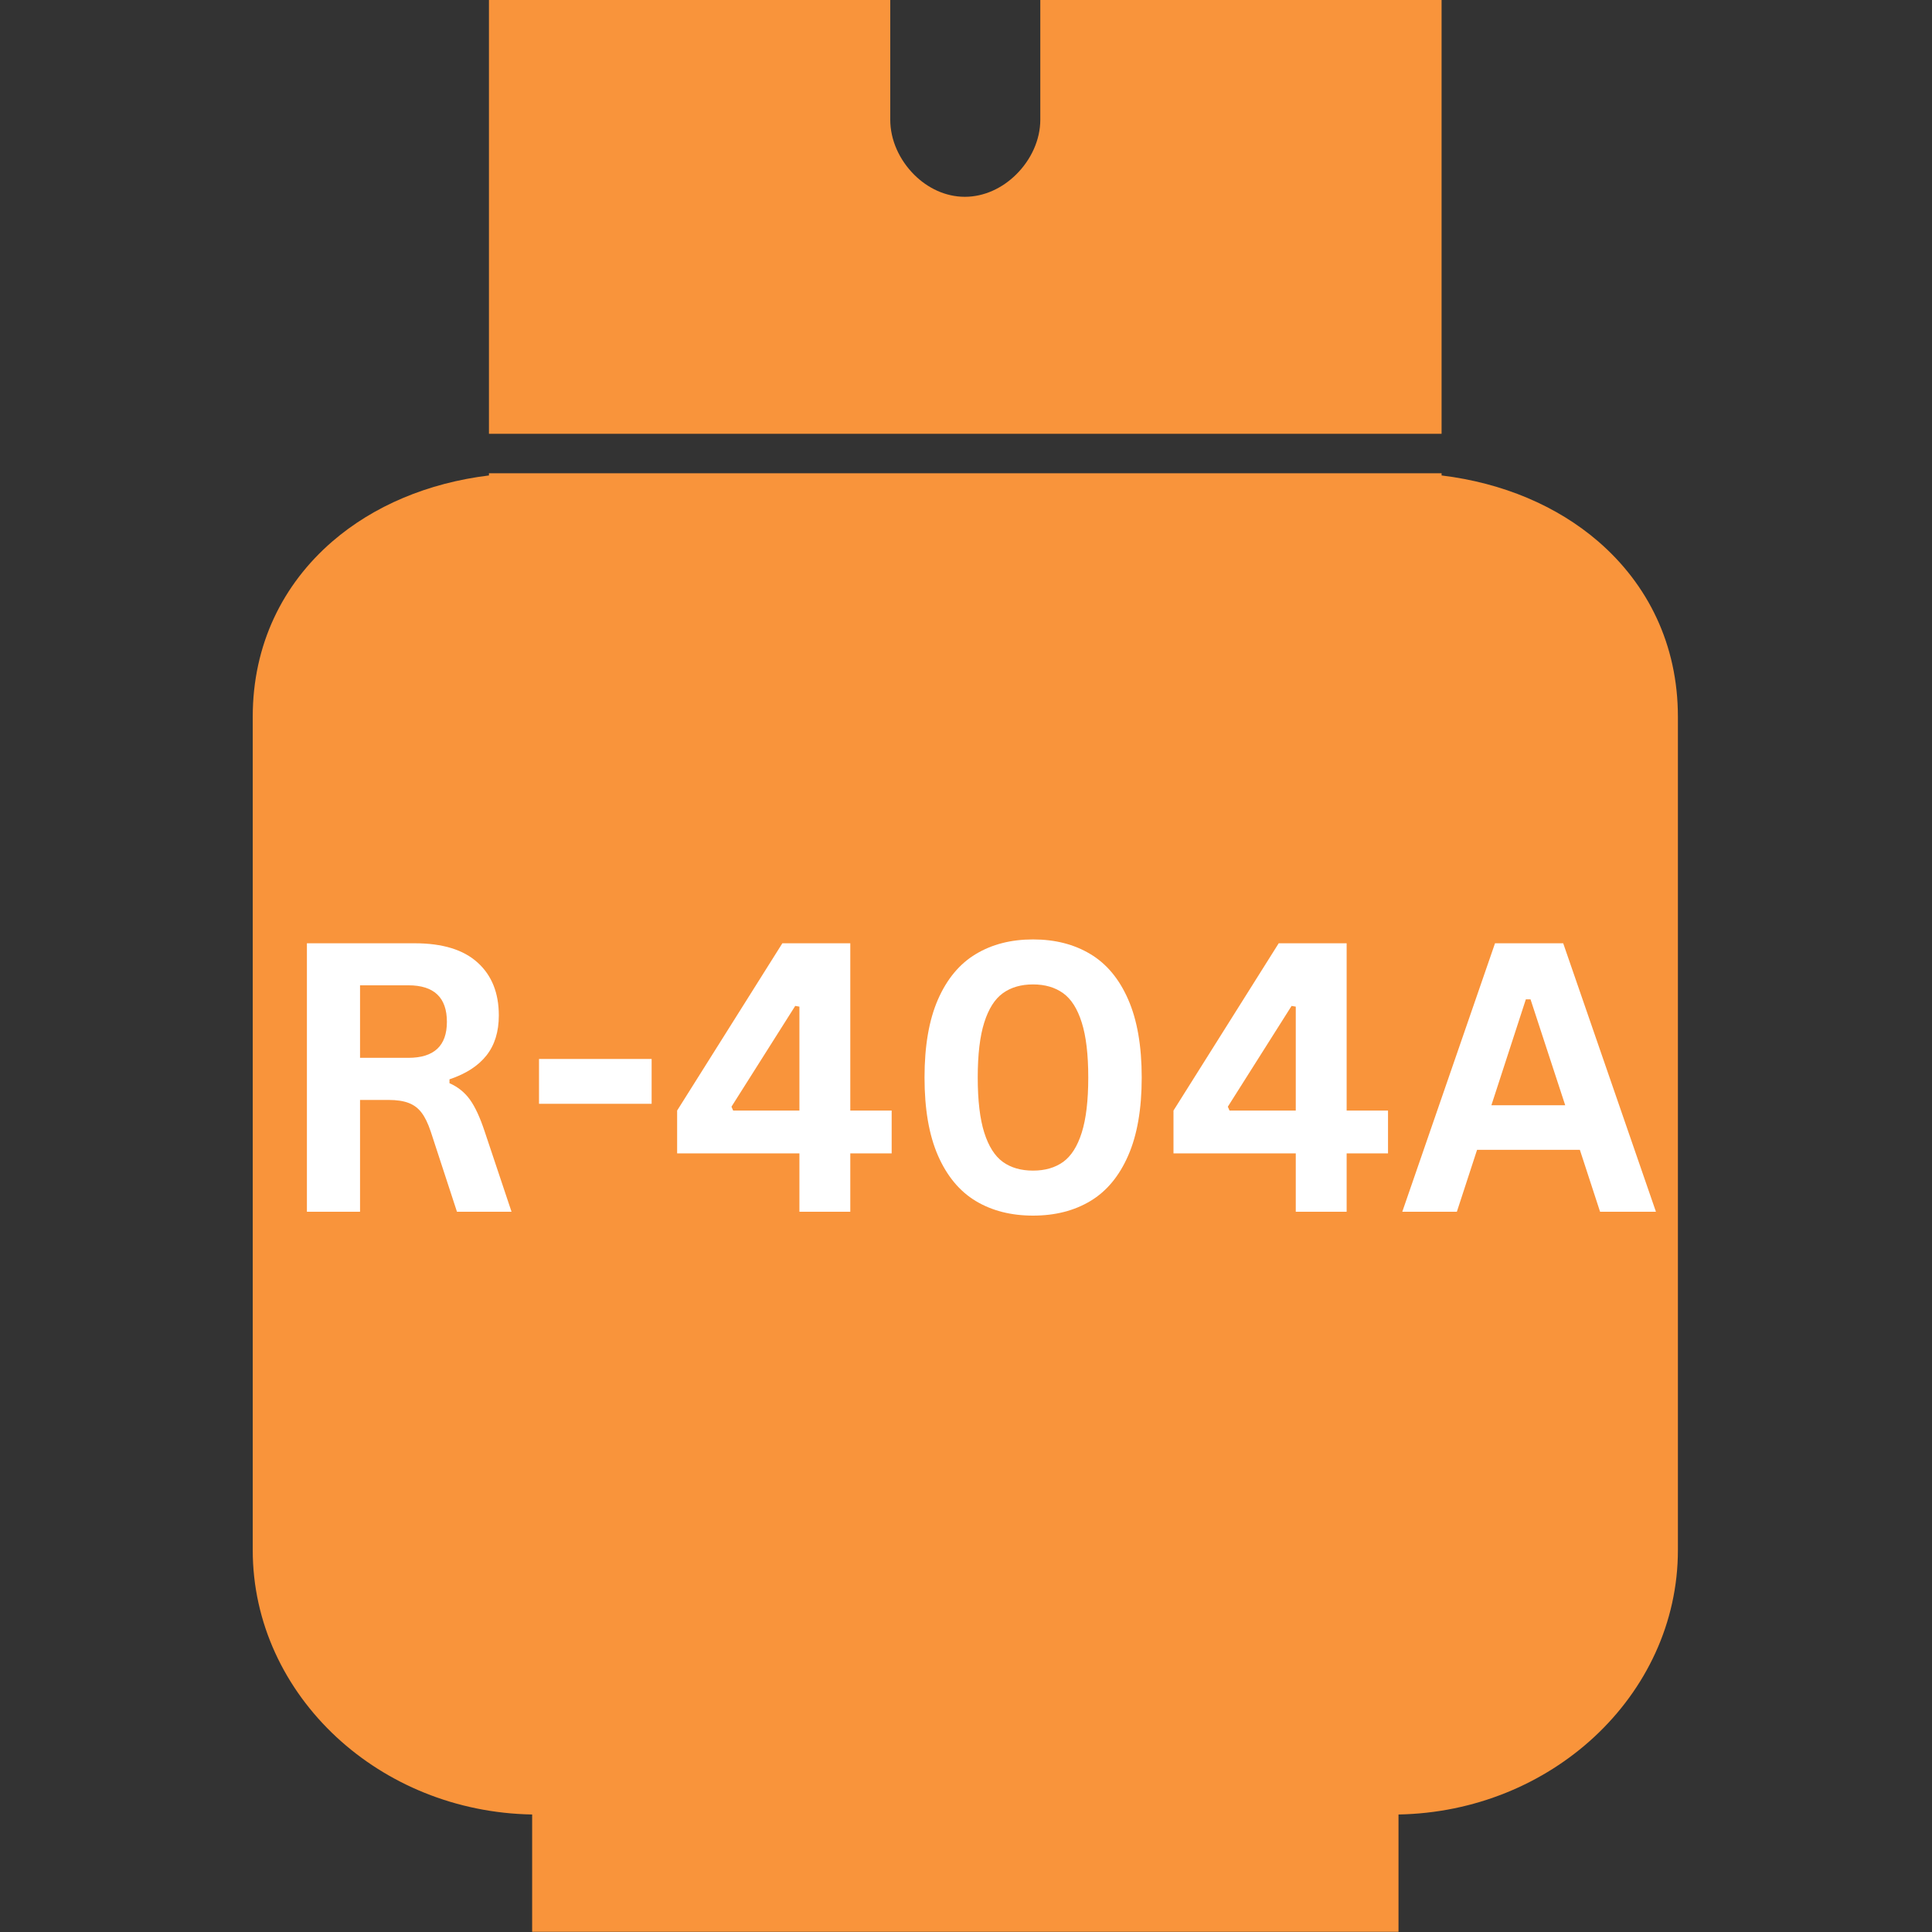 <svg xmlns="http://www.w3.org/2000/svg" xmlns:xlink="http://www.w3.org/1999/xlink" width="500" zoomAndPan="magnify" viewBox="0 0 375 375" height="500" preserveAspectRatio="xMidYMid meet" version="1.0"><rect x="0" y="0" width="375" height="375" fill="#333333" stroke="none"/><defs><g/><clipPath id="a3dceec5b3"><path d="M 49 91 L 325.734 91 L 325.734 375 L 49 375 Z M 49 91 " clip-rule="nonzero"/></clipPath></defs><path fill="#f9943b" d="M 94.906 84.203 L 94.906 -0.043 L 172.797 -0.043 L 172.797 23.23 C 172.797 27.191 174.586 31.066 177.457 33.926 C 180.055 36.516 183.527 38.199 187.273 38.199 C 191.055 38.199 194.582 36.496 197.234 33.871 C 200.117 31.02 201.922 27.168 201.922 23.23 L 201.922 -0.043 L 279.809 -0.043 L 279.809 84.203 L 94.906 84.203 " fill-opacity="1" fill-rule="nonzero"/><g clip-path="url(#a3dceec5b3)"><path fill="#f9943b" d="M 64.527 105.078 C 72.5 98.199 83.027 93.734 94.906 92.285 L 94.906 91.855 L 279.809 91.855 L 279.809 92.285 C 291.695 93.734 302.227 98.203 310.203 105.082 C 319.836 113.398 325.68 125.086 325.68 139.125 L 325.68 300.867 C 325.68 315.012 319.461 327.844 309.43 337.148 C 299.645 346.227 286.238 351.926 271.449 352.191 L 271.449 374.957 L 103.289 374.957 L 103.289 352.191 C 88.484 351.938 75.078 346.238 65.293 337.156 C 55.27 327.844 49.055 315.016 49.055 300.867 L 49.055 139.125 C 49.055 125.086 54.898 113.395 64.527 105.078 " fill-opacity="1" fill-rule="nonzero"/></g><g fill="#ffffff" fill-opacity="1"><g transform="translate(52.805, 235.2)"><g><path d="M 6.766 0 L 6.766 -52.109 L 27.703 -52.109 C 33.086 -52.109 37.148 -50.863 39.891 -48.375 C 42.641 -45.895 44.016 -42.473 44.016 -38.109 C 44.016 -34.941 43.211 -32.348 41.609 -30.328 C 40.004 -28.305 37.613 -26.766 34.438 -25.703 L 34.438 -24.953 C 36.07 -24.234 37.395 -23.172 38.406 -21.766 C 39.414 -20.367 40.375 -18.297 41.281 -15.547 L 46.484 0 L 35.891 0 L 30.797 -15.578 C 30.273 -17.141 29.688 -18.352 29.031 -19.219 C 28.375 -20.094 27.539 -20.723 26.531 -21.109 C 25.52 -21.504 24.207 -21.703 22.594 -21.703 L 17.078 -21.703 L 17.078 0 Z M 26.453 -29.875 C 31.441 -29.875 33.938 -32.203 33.938 -36.859 C 33.938 -41.586 31.441 -43.953 26.453 -43.953 L 17.078 -43.953 L 17.078 -29.875 Z M 26.453 -29.875 "/></g></g></g><g fill="#ffffff" fill-opacity="1"><g transform="translate(101.528, 235.2)"><g><path d="M 24.953 -20.953 L 3.094 -20.953 L 3.094 -29.656 L 24.953 -29.656 Z M 24.953 -20.953 "/></g></g></g><g fill="#ffffff" fill-opacity="1"><g transform="translate(129.65, 235.2)"><g><path d="M 35.391 0 L 25.516 0 L 25.516 -11.328 L 1.781 -11.328 L 1.781 -19.641 L 22.203 -52.109 L 35.391 -52.109 L 35.391 -19.641 L 43.422 -19.641 L 43.422 -11.328 L 35.391 -11.328 Z M 12.328 -20.391 L 12.656 -19.641 L 25.516 -19.641 L 25.516 -39.812 L 24.703 -39.953 Z M 12.328 -20.391 "/></g></g></g><g fill="#ffffff" fill-opacity="1"><g transform="translate(175.059, 235.2)"><g><path d="M 25.453 0.75 C 21.191 0.75 17.488 -0.191 14.344 -2.078 C 11.195 -3.973 8.75 -6.914 7 -10.906 C 5.258 -14.895 4.391 -19.945 4.391 -26.062 C 4.391 -32.164 5.258 -37.211 7 -41.203 C 8.75 -45.191 11.195 -48.129 14.344 -50.016 C 17.488 -51.91 21.191 -52.859 25.453 -52.859 C 29.723 -52.859 33.43 -51.91 36.578 -50.016 C 39.734 -48.129 42.18 -45.191 43.922 -41.203 C 45.672 -37.211 46.547 -32.164 46.547 -26.062 C 46.547 -19.945 45.672 -14.895 43.922 -10.906 C 42.18 -6.914 39.734 -3.973 36.578 -2.078 C 33.43 -0.191 29.723 0.75 25.453 0.75 Z M 25.453 -7.984 C 27.773 -7.984 29.723 -8.547 31.297 -9.672 C 32.867 -10.805 34.07 -12.703 34.906 -15.359 C 35.75 -18.023 36.172 -21.594 36.172 -26.062 C 36.172 -30.52 35.75 -34.078 34.906 -36.734 C 34.07 -39.398 32.867 -41.297 31.297 -42.422 C 29.723 -43.555 27.773 -44.125 25.453 -44.125 C 23.117 -44.125 21.164 -43.555 19.594 -42.422 C 18.031 -41.297 16.828 -39.398 15.984 -36.734 C 15.141 -34.078 14.719 -30.52 14.719 -26.062 C 14.719 -21.594 15.141 -18.023 15.984 -15.359 C 16.828 -12.703 18.031 -10.805 19.594 -9.672 C 21.164 -8.547 23.117 -7.984 25.453 -7.984 Z M 25.453 -7.984 "/></g></g></g><g fill="#ffffff" fill-opacity="1"><g transform="translate(225.992, 235.2)"><g><path d="M 35.391 0 L 25.516 0 L 25.516 -11.328 L 1.781 -11.328 L 1.781 -19.641 L 22.203 -52.109 L 35.391 -52.109 L 35.391 -19.641 L 43.422 -19.641 L 43.422 -11.328 L 35.391 -11.328 Z M 12.328 -20.391 L 12.656 -19.641 L 25.516 -19.641 L 25.516 -39.812 L 24.703 -39.953 Z M 12.328 -20.391 "/></g></g></g><g fill="#ffffff" fill-opacity="1"><g transform="translate(271.401, 235.2)"><g><path d="M 50.016 0 L 39.172 0 L 35.25 -12.016 L 15.297 -12.016 L 11.375 0 L 0.781 0 L 18.781 -52.109 L 32.016 -52.109 Z M 24.766 -41.234 L 18.078 -20.672 L 32.406 -20.672 L 25.672 -41.234 Z M 24.766 -41.234 "/></g></g></g></svg>